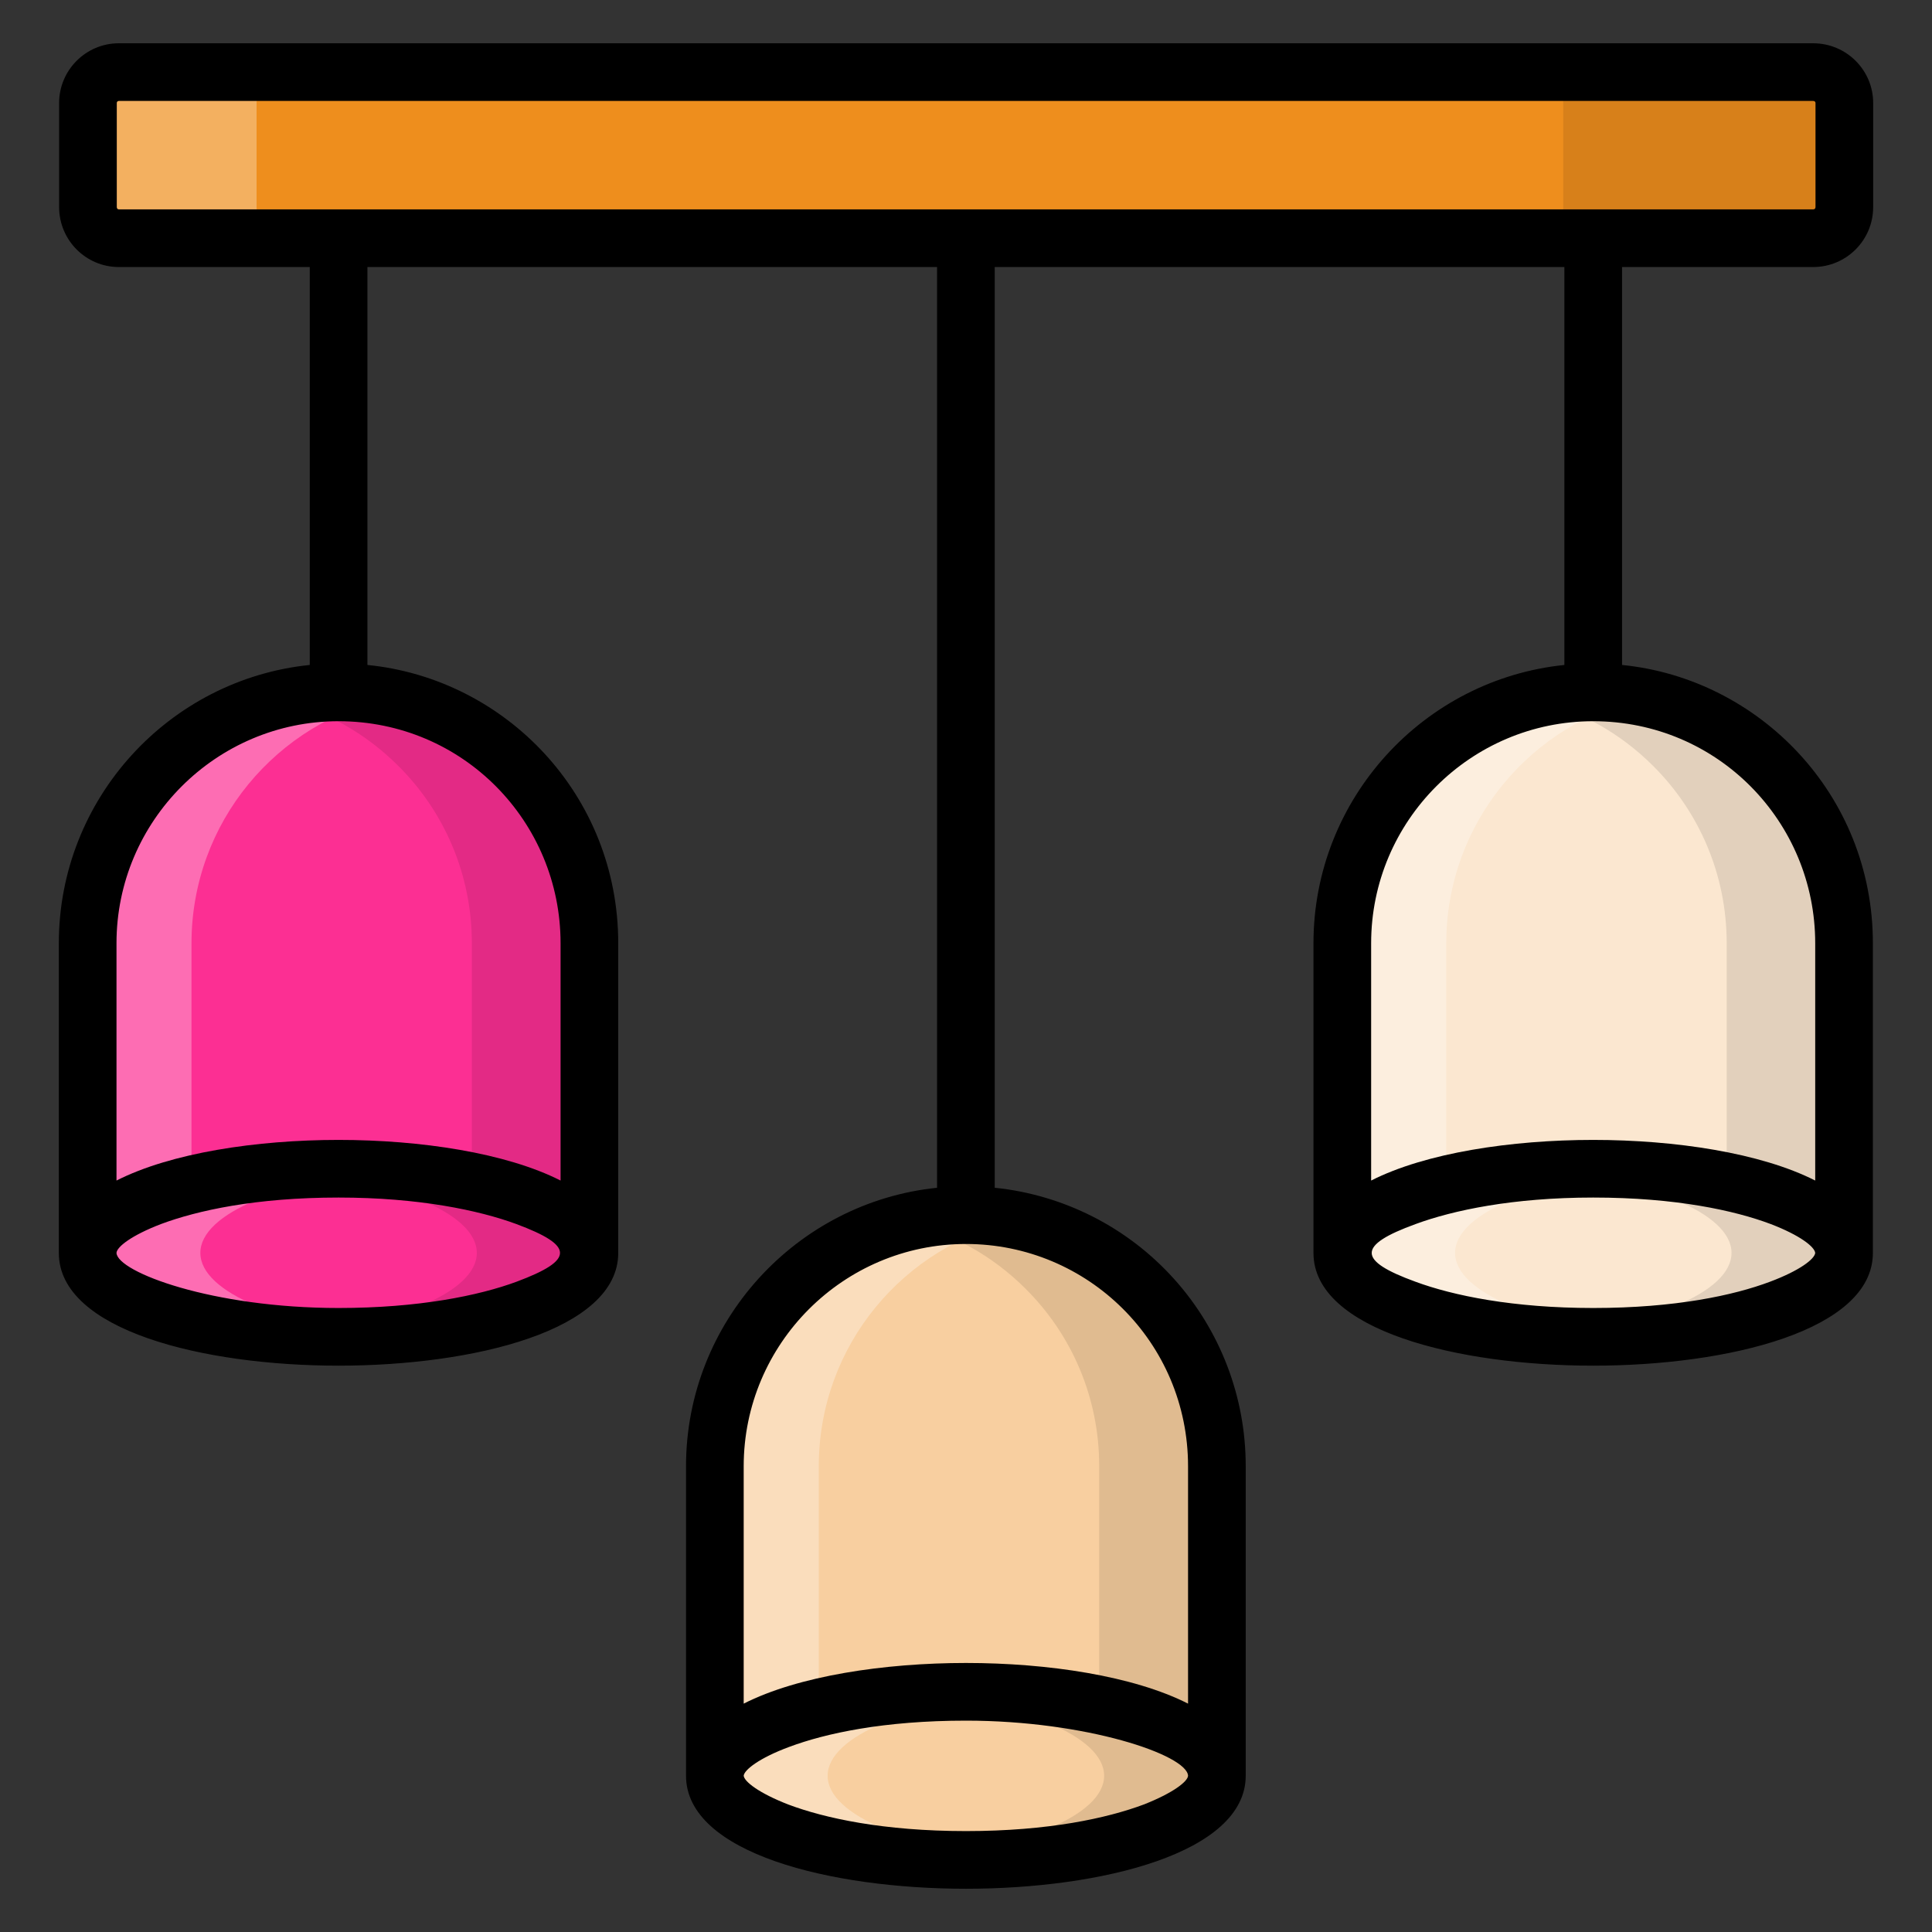 <svg width="60" height="60" viewBox="0 0 60 60" fill="none" xmlns="http://www.w3.org/2000/svg">
<rect x="0" y="0" width="60" height="60" fill="#333333" stroke="none"/>
<g clip-path="url(#clip0_585_1704)">
<path d="M10.515 26.374V4.818ZM49.478 26.374V5.615ZM29.997 42.611V5.615Z" fill="#F19A99"/>
<path d="M57.276 3.201V6.435C57.276 6.97 56.848 7.399 56.311 7.399H3.692C3.565 7.4 3.44 7.375 3.322 7.327C3.205 7.279 3.099 7.208 3.009 7.118C2.919 7.028 2.848 6.922 2.8 6.804C2.752 6.687 2.727 6.561 2.728 6.435V3.201C2.728 2.665 3.156 2.236 3.692 2.236H56.31C56.847 2.236 57.276 2.665 57.276 3.201Z" fill="#EE8E1D"/>
<path opacity="0.1" d="M57.276 3.201V6.435C57.276 6.97 56.848 7.399 56.311 7.399H47.584C48.12 7.399 48.548 6.97 48.548 6.435V3.201C48.548 2.665 48.12 2.236 47.584 2.236H56.311C56.848 2.236 57.276 2.665 57.276 3.201Z" fill="black"/>
<path opacity="0.3" d="M8.933 7.399H3.692C3.565 7.4 3.44 7.375 3.322 7.327C3.205 7.279 3.099 7.208 3.009 7.118C2.919 7.028 2.848 6.922 2.8 6.804C2.752 6.687 2.727 6.561 2.728 6.435V3.201C2.728 2.665 3.156 2.236 3.692 2.236H8.933C8.396 2.236 7.968 2.665 7.968 3.201V6.435C7.968 6.97 8.396 7.399 8.933 7.399Z" fill="white"/>
<path d="M18.308 29.296V38.91H2.722V29.296C2.722 28.272 2.924 27.259 3.315 26.313C3.707 25.368 4.281 24.509 5.004 23.785C5.728 23.061 6.587 22.487 7.533 22.096C8.478 21.704 9.492 21.503 10.515 21.503C12.668 21.503 14.617 22.37 16.029 23.782C16.754 24.506 17.328 25.365 17.719 26.311C18.11 27.258 18.31 28.272 18.308 29.296Z" fill="#FC2F93"/>
<path opacity="0.1" d="M18.308 29.296V38.91H14.654V29.296C14.654 27.143 13.788 25.194 12.366 23.782C11.352 22.768 10.078 22.053 8.684 21.717C9.284 21.576 9.899 21.504 10.515 21.503C12.658 21.503 14.606 22.37 16.019 23.782C16.747 24.504 17.324 25.363 17.717 26.309C18.11 27.256 18.311 28.271 18.308 29.296Z" fill="black"/>
<path opacity="0.3" d="M12.123 21.669C8.596 22.418 5.947 25.545 5.947 29.296V38.91H2.723V29.296C2.723 28.272 2.925 27.259 3.316 26.314C3.708 25.368 4.281 24.509 5.005 23.785C5.729 23.061 6.588 22.488 7.533 22.096C8.479 21.704 9.492 21.503 10.515 21.503C11.062 21.503 11.606 21.561 12.123 21.669Z" fill="white"/>
<path d="M10.515 41.521C14.819 41.521 18.308 40.352 18.308 38.91C18.308 37.468 14.819 36.3 10.515 36.3C6.211 36.3 2.722 37.468 2.722 38.91C2.722 40.352 6.211 41.521 10.515 41.521Z" fill="#FC2F93"/>
<path opacity="0.3" d="M12.261 41.453C11.682 41.5 11.1 41.523 10.518 41.521C6.212 41.521 2.725 40.351 2.725 38.91C2.725 37.468 6.212 36.3 10.518 36.3C11.121 36.3 11.696 36.319 12.261 36.368C8.803 36.63 6.222 37.673 6.222 38.91C6.222 40.147 8.803 41.189 12.261 41.453Z" fill="white"/>
<path opacity="0.1" d="M8.769 41.453C9.334 41.501 9.909 41.521 10.513 41.521C14.818 41.521 18.305 40.351 18.305 38.91C18.305 37.468 14.818 36.3 10.513 36.3C9.909 36.3 9.334 36.319 8.769 36.368C12.228 36.63 14.808 37.673 14.808 38.91C14.808 40.147 12.228 41.189 8.769 41.453Z" fill="black"/>
<path d="M37.789 45.534V55.148H22.205V45.534C22.204 44.511 22.406 43.497 22.797 42.552C23.189 41.606 23.763 40.747 24.486 40.023C25.21 39.3 26.069 38.725 27.015 38.334C27.96 37.942 28.974 37.741 29.997 37.741C32.149 37.741 34.098 38.608 35.51 40.021C36.235 40.745 36.809 41.604 37.2 42.55C37.591 43.496 37.792 44.51 37.789 45.534Z" fill="#F8CFA0"/>
<path opacity="0.1" d="M37.789 45.534V55.148H34.137V45.534C34.137 43.381 33.27 41.433 31.848 40.021C30.835 39.007 29.561 38.292 28.167 37.956C28.767 37.815 29.381 37.742 29.998 37.741C32.141 37.741 34.089 38.608 35.501 40.021C36.229 40.743 36.806 41.602 37.199 42.548C37.592 43.494 37.792 44.509 37.789 45.534Z" fill="black"/>
<path opacity="0.3" d="M31.604 37.908C28.078 38.657 25.428 41.784 25.428 45.534V55.148H22.205V45.534C22.204 44.511 22.406 43.497 22.797 42.552C23.189 41.606 23.763 40.747 24.486 40.023C25.21 39.3 26.069 38.725 27.015 38.334C27.96 37.942 28.974 37.741 29.997 37.741C30.543 37.741 31.088 37.8 31.604 37.907V37.908Z" fill="white"/>
<path d="M29.997 57.759C34.301 57.759 37.79 56.59 37.79 55.148C37.79 53.707 34.301 52.538 29.997 52.538C25.694 52.538 22.205 53.707 22.205 55.148C22.205 56.59 25.694 57.759 29.997 57.759Z" fill="#F8CFA0"/>
<path opacity="0.3" d="M31.743 57.69C31.163 57.738 30.581 57.761 29.999 57.759C25.694 57.759 22.207 56.59 22.207 55.148C22.207 53.707 25.694 52.538 29.999 52.538C30.604 52.538 31.178 52.558 31.743 52.606C28.285 52.869 25.703 53.912 25.703 55.148C25.703 56.385 28.285 57.427 31.743 57.69Z" fill="white"/>
<path opacity="0.1" d="M28.251 57.69C28.815 57.739 29.39 57.759 29.995 57.759C34.3 57.759 37.787 56.59 37.787 55.148C37.787 53.707 34.3 52.538 29.995 52.538C29.39 52.538 28.816 52.558 28.251 52.606C31.709 52.869 34.29 53.912 34.29 55.148C34.29 56.385 31.709 57.427 28.251 57.69Z" fill="black"/>
<path d="M57.271 29.296V38.91H41.685V29.296C41.685 28.272 41.887 27.259 42.278 26.313C42.67 25.368 43.244 24.509 43.968 23.785C44.691 23.061 45.55 22.487 46.496 22.096C47.441 21.704 48.455 21.503 49.478 21.503C51.631 21.503 53.58 22.37 54.991 23.782C55.716 24.505 56.291 25.365 56.682 26.311C57.073 27.258 57.273 28.272 57.271 29.296Z" fill="#FBE7D0"/>
<path opacity="0.1" d="M57.276 29.296V38.91H53.624V29.296C53.624 27.143 52.757 25.194 51.335 23.782C50.321 22.768 49.047 22.054 47.653 21.718C48.253 21.576 48.867 21.504 49.484 21.503C51.627 21.503 53.575 22.37 54.988 23.782C55.715 24.504 56.293 25.363 56.685 26.309C57.078 27.256 57.279 28.271 57.276 29.296Z" fill="black"/>
<path opacity="0.3" d="M51.091 21.669C47.565 22.419 44.915 25.546 44.915 29.296V38.91H41.691V29.296C41.691 28.272 41.892 27.259 42.284 26.314C42.675 25.368 43.249 24.509 43.973 23.785C44.696 23.061 45.555 22.488 46.501 22.096C47.446 21.704 48.46 21.503 49.483 21.503C50.029 21.503 50.575 21.562 51.091 21.669Z" fill="white"/>
<path d="M49.478 41.521C53.782 41.521 57.271 40.352 57.271 38.91C57.271 37.468 53.782 36.3 49.478 36.3C45.175 36.3 41.685 37.468 41.685 38.91C41.685 40.352 45.175 41.521 49.478 41.521Z" fill="#CBD5DE"/>
<path d="M49.478 41.521C53.782 41.521 57.271 40.352 57.271 38.91C57.271 37.468 53.782 36.3 49.478 36.3C45.175 36.3 41.685 37.468 41.685 38.91C41.685 40.352 45.175 41.521 49.478 41.521Z" fill="#FBE7D0"/>
<path opacity="0.3" d="M51.227 41.453C50.647 41.5 50.065 41.523 49.483 41.521C45.178 41.521 41.691 40.352 41.691 38.91C41.691 37.468 45.178 36.3 49.483 36.3C50.088 36.3 50.663 36.319 51.227 36.368C47.77 36.631 45.188 37.673 45.188 38.91C45.188 40.147 47.769 41.189 51.227 41.453Z" fill="white"/>
<path opacity="0.1" d="M47.735 41.453C48.299 41.501 48.875 41.521 49.478 41.521C53.784 41.521 57.271 40.352 57.271 38.91C57.271 37.468 53.784 36.3 49.478 36.3C48.875 36.3 48.3 36.319 47.735 36.368C51.193 36.631 53.774 37.673 53.774 38.91C53.774 40.147 51.193 41.189 47.735 41.453Z" fill="black"/>
<path d="M56.31 8.293C57.34 8.293 58.173 7.46 58.173 6.43V3.197C58.173 2.177 57.34 1.344 56.31 1.344H3.69C2.669 1.344 1.836 2.177 1.836 3.197V6.43C1.836 7.46 2.669 8.293 3.69 8.293H9.62V20.651H9.618C5.248 21.099 1.827 24.806 1.827 29.293V38.911C1.827 41.32 6.331 42.412 10.514 42.412C14.696 42.412 19.2 41.32 19.2 38.911V29.293C19.2 24.7 15.707 21.078 11.411 20.651V8.293H29.101V36.887C24.733 37.337 21.305 41.052 21.305 45.538V55.147C21.305 57.556 25.809 58.657 30 58.657C34.182 58.657 38.687 57.556 38.687 55.147V45.538C38.69 43.387 37.896 41.311 36.456 39.713C35.017 38.115 33.035 37.108 30.896 36.887H30.892V8.293H48.583V20.651C44.213 21.099 40.791 24.806 40.791 29.293V38.911C40.791 41.32 45.296 42.412 49.478 42.412C53.66 42.412 58.164 41.32 58.164 38.911V29.293C58.164 24.674 54.629 21.074 50.374 20.651V8.293H56.31ZM10.514 40.621C6.584 40.621 3.646 39.502 3.618 38.911C3.627 38.723 4.084 38.365 4.997 38.015C6.125 37.594 7.943 37.191 10.514 37.191C13.003 37.191 14.875 37.586 16.039 38.015C17.832 38.685 17.853 39.129 16.039 39.806C14.875 40.236 13.003 40.621 10.514 40.621ZM17.409 29.293V36.663C15.716 35.803 13.057 35.401 10.514 35.401C7.97 35.401 5.31 35.803 3.618 36.663V29.293C3.618 25.496 6.716 22.398 10.514 22.398C14.382 22.398 17.409 25.52 17.409 29.293ZM30 56.866C27.43 56.866 25.603 56.463 24.484 56.042C23.561 55.684 23.113 55.326 23.096 55.147C23.113 54.968 23.57 54.6 24.511 54.251C25.639 53.83 27.448 53.436 30 53.436C33.736 53.436 36.863 54.501 36.896 55.147C36.887 55.326 36.43 55.684 35.517 56.042C34.388 56.463 32.57 56.866 30 56.866ZM36.896 45.538V52.908C35.203 52.048 32.543 51.645 30 51.645C27.457 51.645 24.788 52.048 23.096 52.908V45.538C23.096 41.732 26.194 38.633 30 38.633C33.78 38.633 36.896 41.681 36.896 45.538ZM49.478 40.621C46.988 40.621 45.125 40.236 43.961 39.806C42.146 39.146 42.146 38.675 43.961 38.015C45.125 37.586 46.988 37.191 49.478 37.191C52.048 37.191 53.875 37.594 54.994 38.015C55.907 38.365 56.355 38.723 56.373 38.911C56.355 39.099 55.898 39.457 54.967 39.806C53.848 40.227 52.03 40.621 49.478 40.621ZM56.373 29.293V36.663C54.681 35.803 52.021 35.401 49.478 35.401C46.934 35.401 44.275 35.803 42.582 36.663V29.293C42.582 25.496 45.672 22.398 49.478 22.398C53.346 22.398 56.373 25.52 56.373 29.293ZM3.627 6.43V3.197C3.627 3.162 3.654 3.135 3.69 3.135H56.31C56.355 3.135 56.382 3.162 56.382 3.197V6.43C56.382 6.475 56.355 6.502 56.31 6.502H3.69C3.654 6.502 3.627 6.475 3.627 6.43Z" fill="black"/>
</g>
<defs>
<clipPath id="clip0_585_1704">
<rect width="60" height="60" fill="white"/>
</clipPath>
</defs>
</svg>
